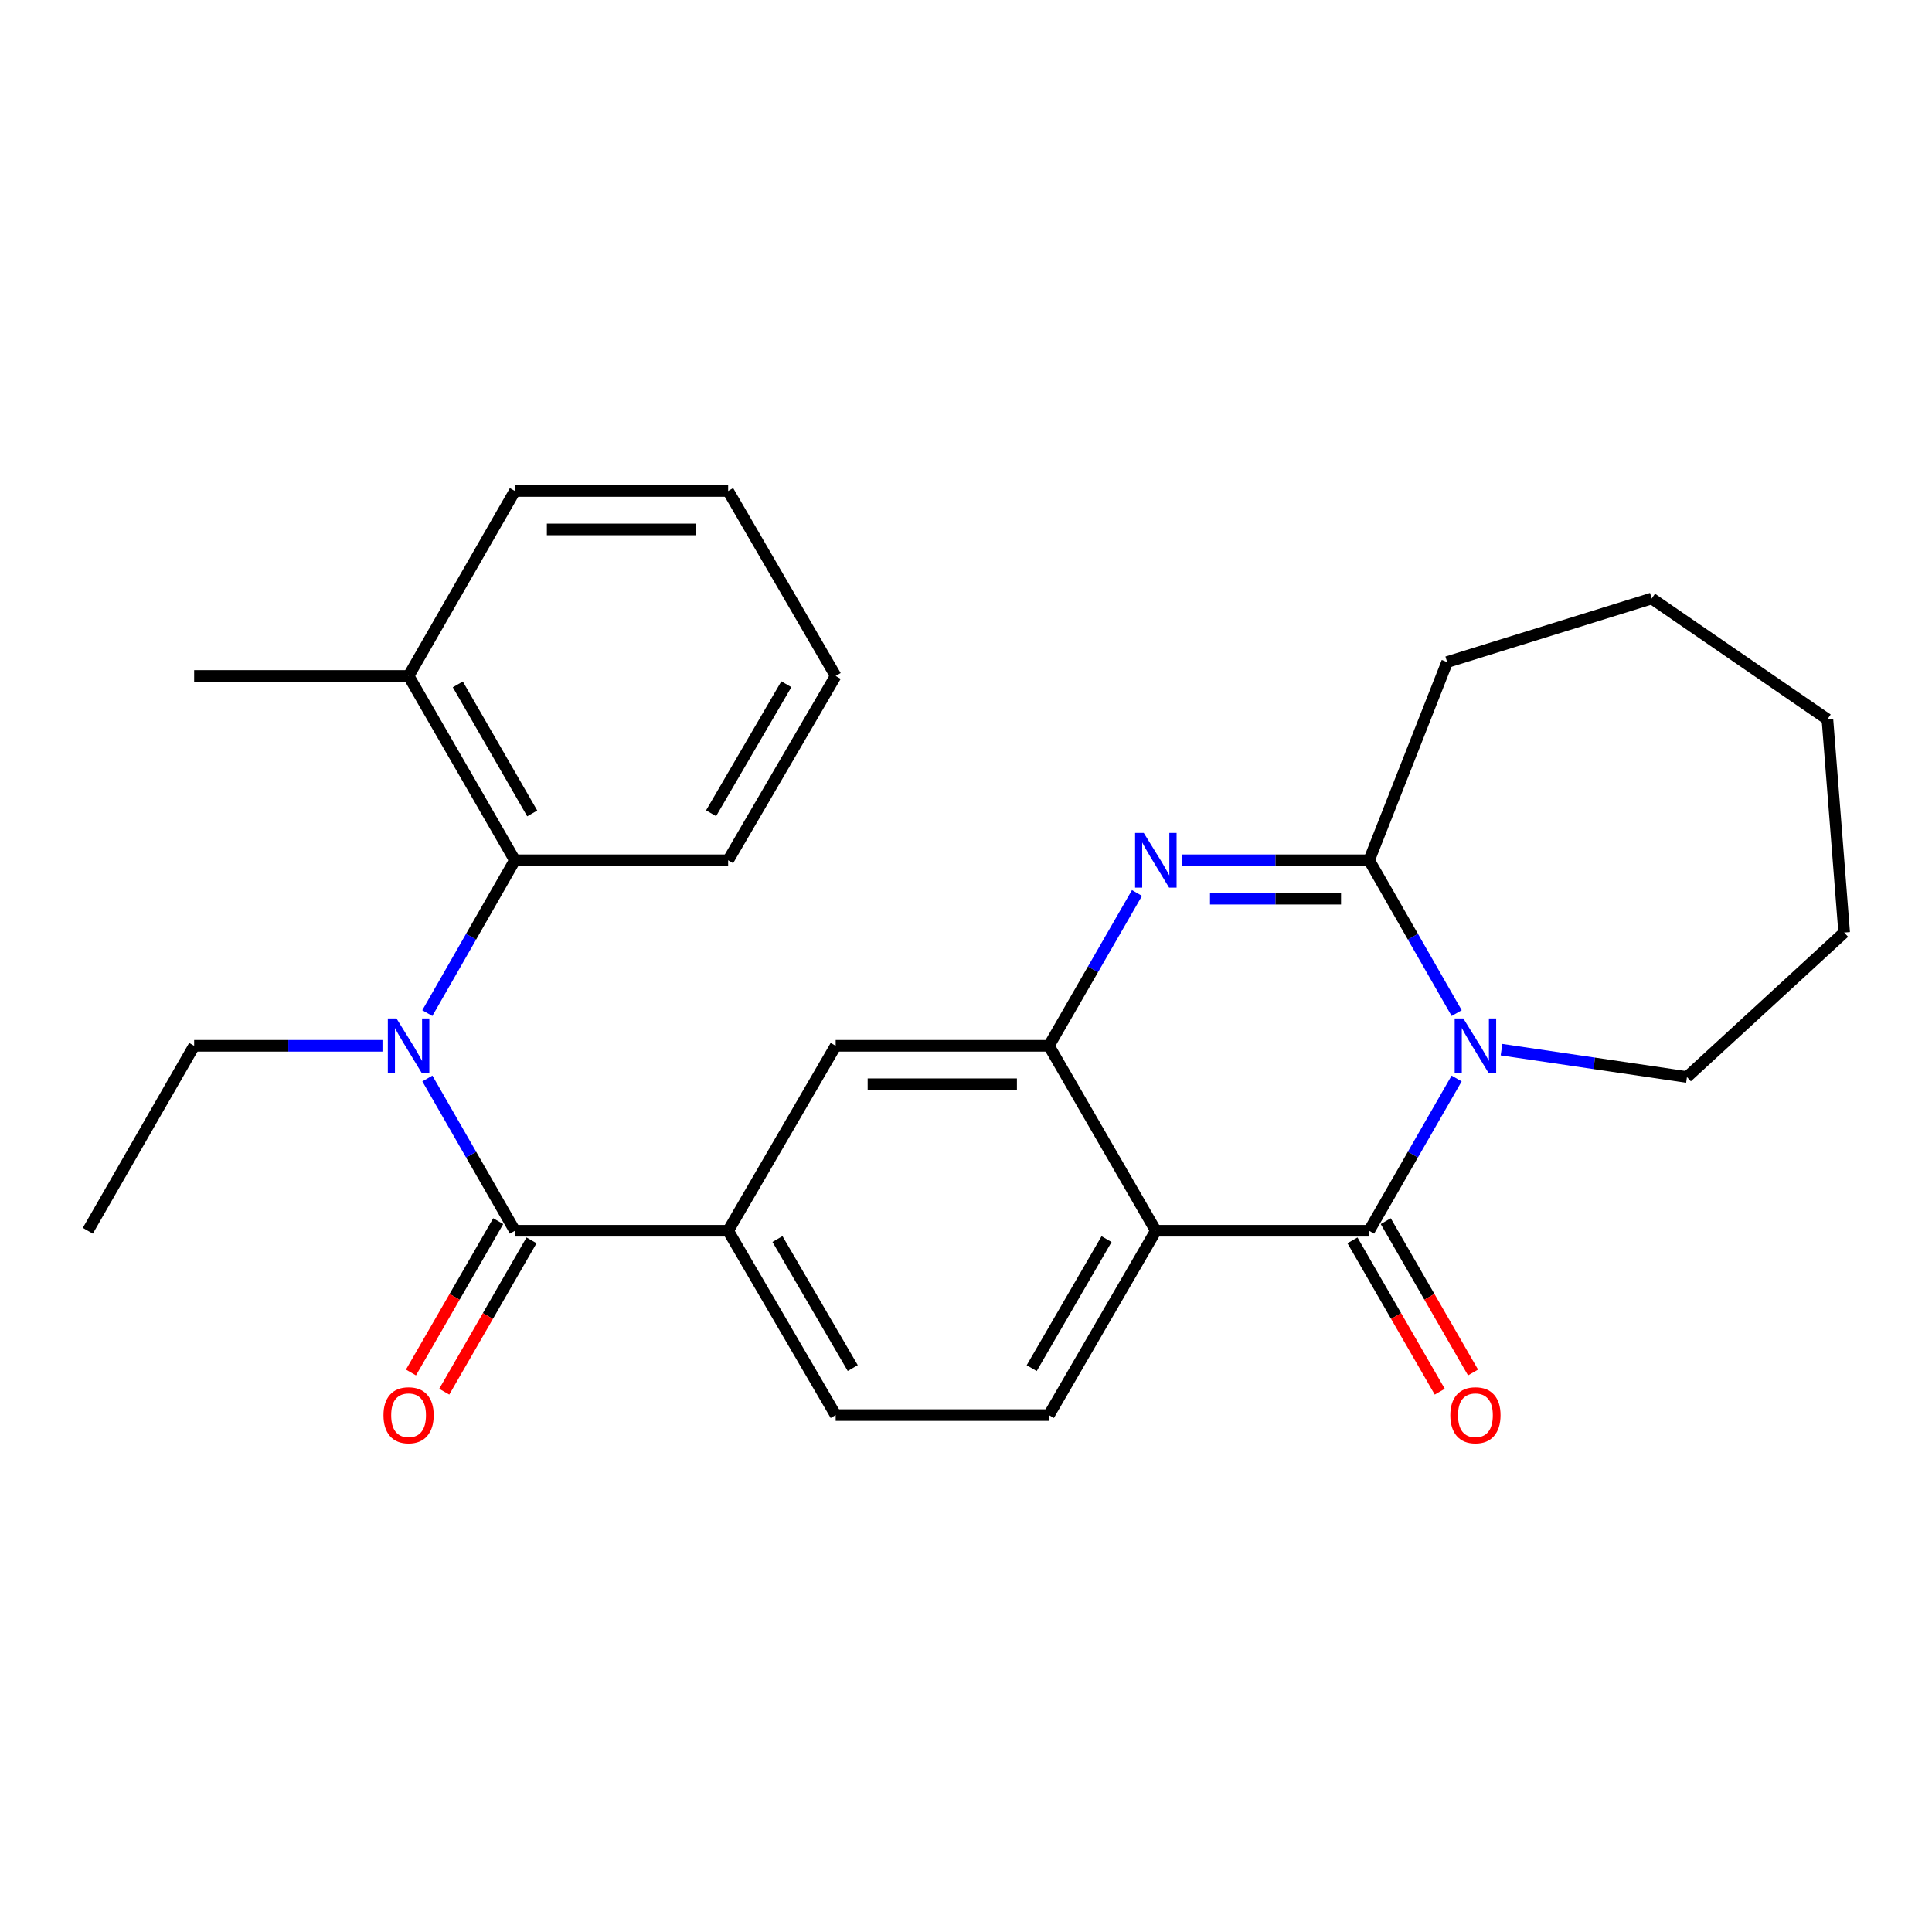 <?xml version='1.0' encoding='iso-8859-1'?>
<svg version='1.1' baseProfile='full'
              xmlns='http://www.w3.org/2000/svg'
                      xmlns:rdkit='http://www.rdkit.org/xml'
                      xmlns:xlink='http://www.w3.org/1999/xlink'
                  xml:space='preserve'
width='1000px' height='1000px' viewBox='0 0 1000 1000'>
<!-- END OF HEADER -->
<rect style='opacity:1.0;fill:#FFFFFF;stroke:none' width='1000' height='1000' x='0' y='0'> </rect>
<path class='bond-0' d='M 753.952,558.226 L 731.299,597.632' style='fill:none;fill-rule:evenodd;stroke:#0000FF;stroke-width:6px;stroke-linecap:butt;stroke-linejoin:miter;stroke-opacity:1' />
<path class='bond-0' d='M 731.299,597.632 L 708.647,637.037' style='fill:none;fill-rule:evenodd;stroke:#000000;stroke-width:6px;stroke-linecap:butt;stroke-linejoin:miter;stroke-opacity:1' />
<path class='bond-3' d='M 753.979,524.379 L 731.313,484.827' style='fill:none;fill-rule:evenodd;stroke:#0000FF;stroke-width:6px;stroke-linecap:butt;stroke-linejoin:miter;stroke-opacity:1' />
<path class='bond-3' d='M 731.313,484.827 L 708.647,445.276' style='fill:none;fill-rule:evenodd;stroke:#000000;stroke-width:6px;stroke-linecap:butt;stroke-linejoin:miter;stroke-opacity:1' />
<path class='bond-15' d='M 777.186,543.299 L 825.177,550.38' style='fill:none;fill-rule:evenodd;stroke:#0000FF;stroke-width:6px;stroke-linecap:butt;stroke-linejoin:miter;stroke-opacity:1' />
<path class='bond-15' d='M 825.177,550.38 L 873.169,557.462' style='fill:none;fill-rule:evenodd;stroke:#000000;stroke-width:6px;stroke-linecap:butt;stroke-linejoin:miter;stroke-opacity:1' />
<path class='bond-1' d='M 708.647,637.037 L 598.262,637.037' style='fill:none;fill-rule:evenodd;stroke:#000000;stroke-width:6px;stroke-linecap:butt;stroke-linejoin:miter;stroke-opacity:1' />
<path class='bond-11' d='M 700.032,642.007 L 722.624,681.175' style='fill:none;fill-rule:evenodd;stroke:#000000;stroke-width:6px;stroke-linecap:butt;stroke-linejoin:miter;stroke-opacity:1' />
<path class='bond-11' d='M 722.624,681.175 L 745.216,720.344' style='fill:none;fill-rule:evenodd;stroke:#FF0000;stroke-width:6px;stroke-linecap:butt;stroke-linejoin:miter;stroke-opacity:1' />
<path class='bond-11' d='M 717.262,632.068 L 739.854,671.237' style='fill:none;fill-rule:evenodd;stroke:#000000;stroke-width:6px;stroke-linecap:butt;stroke-linejoin:miter;stroke-opacity:1' />
<path class='bond-11' d='M 739.854,671.237 L 762.446,710.406' style='fill:none;fill-rule:evenodd;stroke:#FF0000;stroke-width:6px;stroke-linecap:butt;stroke-linejoin:miter;stroke-opacity:1' />
<path class='bond-10' d='M 598.262,637.037 L 542.91,732.449' style='fill:none;fill-rule:evenodd;stroke:#000000;stroke-width:6px;stroke-linecap:butt;stroke-linejoin:miter;stroke-opacity:1' />
<path class='bond-10' d='M 572.754,641.367 L 534.007,708.155' style='fill:none;fill-rule:evenodd;stroke:#000000;stroke-width:6px;stroke-linecap:butt;stroke-linejoin:miter;stroke-opacity:1' />
<path class='bond-28' d='M 598.262,637.037 L 542.91,541.306' style='fill:none;fill-rule:evenodd;stroke:#000000;stroke-width:6px;stroke-linecap:butt;stroke-linejoin:miter;stroke-opacity:1' />
<path class='bond-2' d='M 611.762,445.276 L 660.204,445.276' style='fill:none;fill-rule:evenodd;stroke:#0000FF;stroke-width:6px;stroke-linecap:butt;stroke-linejoin:miter;stroke-opacity:1' />
<path class='bond-2' d='M 660.204,445.276 L 708.647,445.276' style='fill:none;fill-rule:evenodd;stroke:#000000;stroke-width:6px;stroke-linecap:butt;stroke-linejoin:miter;stroke-opacity:1' />
<path class='bond-2' d='M 626.295,465.167 L 660.204,465.167' style='fill:none;fill-rule:evenodd;stroke:#0000FF;stroke-width:6px;stroke-linecap:butt;stroke-linejoin:miter;stroke-opacity:1' />
<path class='bond-2' d='M 660.204,465.167 L 694.114,465.167' style='fill:none;fill-rule:evenodd;stroke:#000000;stroke-width:6px;stroke-linecap:butt;stroke-linejoin:miter;stroke-opacity:1' />
<path class='bond-4' d='M 588.503,462.207 L 565.706,501.756' style='fill:none;fill-rule:evenodd;stroke:#0000FF;stroke-width:6px;stroke-linecap:butt;stroke-linejoin:miter;stroke-opacity:1' />
<path class='bond-4' d='M 565.706,501.756 L 542.91,541.306' style='fill:none;fill-rule:evenodd;stroke:#000000;stroke-width:6px;stroke-linecap:butt;stroke-linejoin:miter;stroke-opacity:1' />
<path class='bond-16' d='M 708.647,445.276 L 749.037,342.682' style='fill:none;fill-rule:evenodd;stroke:#000000;stroke-width:6px;stroke-linecap:butt;stroke-linejoin:miter;stroke-opacity:1' />
<path class='bond-9' d='M 542.91,541.306 L 432.547,541.306' style='fill:none;fill-rule:evenodd;stroke:#000000;stroke-width:6px;stroke-linecap:butt;stroke-linejoin:miter;stroke-opacity:1' />
<path class='bond-9' d='M 526.355,561.197 L 449.101,561.197' style='fill:none;fill-rule:evenodd;stroke:#000000;stroke-width:6px;stroke-linecap:butt;stroke-linejoin:miter;stroke-opacity:1' />
<path class='bond-5' d='M 266.5,637.037 L 376.885,637.037' style='fill:none;fill-rule:evenodd;stroke:#000000;stroke-width:6px;stroke-linecap:butt;stroke-linejoin:miter;stroke-opacity:1' />
<path class='bond-6' d='M 266.5,637.037 L 243.852,597.632' style='fill:none;fill-rule:evenodd;stroke:#000000;stroke-width:6px;stroke-linecap:butt;stroke-linejoin:miter;stroke-opacity:1' />
<path class='bond-6' d='M 243.852,597.632 L 221.204,558.226' style='fill:none;fill-rule:evenodd;stroke:#0000FF;stroke-width:6px;stroke-linecap:butt;stroke-linejoin:miter;stroke-opacity:1' />
<path class='bond-12' d='M 257.885,632.069 L 235.297,671.238' style='fill:none;fill-rule:evenodd;stroke:#000000;stroke-width:6px;stroke-linecap:butt;stroke-linejoin:miter;stroke-opacity:1' />
<path class='bond-12' d='M 235.297,671.238 L 212.709,710.407' style='fill:none;fill-rule:evenodd;stroke:#FF0000;stroke-width:6px;stroke-linecap:butt;stroke-linejoin:miter;stroke-opacity:1' />
<path class='bond-12' d='M 275.116,642.006 L 252.528,681.175' style='fill:none;fill-rule:evenodd;stroke:#000000;stroke-width:6px;stroke-linecap:butt;stroke-linejoin:miter;stroke-opacity:1' />
<path class='bond-12' d='M 252.528,681.175 L 229.941,720.344' style='fill:none;fill-rule:evenodd;stroke:#FF0000;stroke-width:6px;stroke-linecap:butt;stroke-linejoin:miter;stroke-opacity:1' />
<path class='bond-8' d='M 221.178,524.379 L 243.839,484.827' style='fill:none;fill-rule:evenodd;stroke:#0000FF;stroke-width:6px;stroke-linecap:butt;stroke-linejoin:miter;stroke-opacity:1' />
<path class='bond-8' d='M 243.839,484.827 L 266.5,445.276' style='fill:none;fill-rule:evenodd;stroke:#000000;stroke-width:6px;stroke-linecap:butt;stroke-linejoin:miter;stroke-opacity:1' />
<path class='bond-17' d='M 197.964,541.306 L 149.226,541.306' style='fill:none;fill-rule:evenodd;stroke:#0000FF;stroke-width:6px;stroke-linecap:butt;stroke-linejoin:miter;stroke-opacity:1' />
<path class='bond-17' d='M 149.226,541.306 L 100.487,541.306' style='fill:none;fill-rule:evenodd;stroke:#000000;stroke-width:6px;stroke-linecap:butt;stroke-linejoin:miter;stroke-opacity:1' />
<path class='bond-7' d='M 376.885,637.037 L 432.547,541.306' style='fill:none;fill-rule:evenodd;stroke:#000000;stroke-width:6px;stroke-linecap:butt;stroke-linejoin:miter;stroke-opacity:1' />
<path class='bond-29' d='M 376.885,637.037 L 432.547,732.449' style='fill:none;fill-rule:evenodd;stroke:#000000;stroke-width:6px;stroke-linecap:butt;stroke-linejoin:miter;stroke-opacity:1' />
<path class='bond-29' d='M 402.415,641.326 L 441.379,708.114' style='fill:none;fill-rule:evenodd;stroke:#000000;stroke-width:6px;stroke-linecap:butt;stroke-linejoin:miter;stroke-opacity:1' />
<path class='bond-14' d='M 266.5,445.276 L 211.479,349.865' style='fill:none;fill-rule:evenodd;stroke:#000000;stroke-width:6px;stroke-linecap:butt;stroke-linejoin:miter;stroke-opacity:1' />
<path class='bond-14' d='M 275.478,421.027 L 236.964,354.24' style='fill:none;fill-rule:evenodd;stroke:#000000;stroke-width:6px;stroke-linecap:butt;stroke-linejoin:miter;stroke-opacity:1' />
<path class='bond-18' d='M 266.5,445.276 L 376.885,445.276' style='fill:none;fill-rule:evenodd;stroke:#000000;stroke-width:6px;stroke-linecap:butt;stroke-linejoin:miter;stroke-opacity:1' />
<path class='bond-13' d='M 542.91,732.449 L 432.547,732.449' style='fill:none;fill-rule:evenodd;stroke:#000000;stroke-width:6px;stroke-linecap:butt;stroke-linejoin:miter;stroke-opacity:1' />
<path class='bond-19' d='M 211.479,349.865 L 100.487,349.865' style='fill:none;fill-rule:evenodd;stroke:#000000;stroke-width:6px;stroke-linecap:butt;stroke-linejoin:miter;stroke-opacity:1' />
<path class='bond-20' d='M 211.479,349.865 L 266.5,254.133' style='fill:none;fill-rule:evenodd;stroke:#000000;stroke-width:6px;stroke-linecap:butt;stroke-linejoin:miter;stroke-opacity:1' />
<path class='bond-21' d='M 873.169,557.462 L 954.545,482.682' style='fill:none;fill-rule:evenodd;stroke:#000000;stroke-width:6px;stroke-linecap:butt;stroke-linejoin:miter;stroke-opacity:1' />
<path class='bond-23' d='M 749.037,342.682 L 854.935,309.773' style='fill:none;fill-rule:evenodd;stroke:#000000;stroke-width:6px;stroke-linecap:butt;stroke-linejoin:miter;stroke-opacity:1' />
<path class='bond-22' d='M 100.487,541.306 L 45.455,637.037' style='fill:none;fill-rule:evenodd;stroke:#000000;stroke-width:6px;stroke-linecap:butt;stroke-linejoin:miter;stroke-opacity:1' />
<path class='bond-24' d='M 376.885,445.276 L 432.547,349.865' style='fill:none;fill-rule:evenodd;stroke:#000000;stroke-width:6px;stroke-linecap:butt;stroke-linejoin:miter;stroke-opacity:1' />
<path class='bond-24' d='M 368.053,420.941 L 407.017,354.153' style='fill:none;fill-rule:evenodd;stroke:#000000;stroke-width:6px;stroke-linecap:butt;stroke-linejoin:miter;stroke-opacity:1' />
<path class='bond-30' d='M 266.5,254.133 L 376.885,254.133' style='fill:none;fill-rule:evenodd;stroke:#000000;stroke-width:6px;stroke-linecap:butt;stroke-linejoin:miter;stroke-opacity:1' />
<path class='bond-30' d='M 283.058,274.024 L 360.327,274.024' style='fill:none;fill-rule:evenodd;stroke:#000000;stroke-width:6px;stroke-linecap:butt;stroke-linejoin:miter;stroke-opacity:1' />
<path class='bond-26' d='M 954.545,482.682 L 945.871,372.298' style='fill:none;fill-rule:evenodd;stroke:#000000;stroke-width:6px;stroke-linecap:butt;stroke-linejoin:miter;stroke-opacity:1' />
<path class='bond-27' d='M 854.935,309.773 L 945.871,372.298' style='fill:none;fill-rule:evenodd;stroke:#000000;stroke-width:6px;stroke-linecap:butt;stroke-linejoin:miter;stroke-opacity:1' />
<path class='bond-25' d='M 432.547,349.865 L 376.885,254.133' style='fill:none;fill-rule:evenodd;stroke:#000000;stroke-width:6px;stroke-linecap:butt;stroke-linejoin:miter;stroke-opacity:1' />
<path  class='atom-0' d='M 757.419 527.146
L 766.699 542.146
Q 767.619 543.626, 769.099 546.306
Q 770.579 548.986, 770.659 549.146
L 770.659 527.146
L 774.419 527.146
L 774.419 555.466
L 770.539 555.466
L 760.579 539.066
Q 759.419 537.146, 758.179 534.946
Q 756.979 532.746, 756.619 532.066
L 756.619 555.466
L 752.939 555.466
L 752.939 527.146
L 757.419 527.146
' fill='#0000FF'/>
<path  class='atom-3' d='M 592.002 431.116
L 601.282 446.116
Q 602.202 447.596, 603.682 450.276
Q 605.162 452.956, 605.242 453.116
L 605.242 431.116
L 609.002 431.116
L 609.002 459.436
L 605.122 459.436
L 595.162 443.036
Q 594.002 441.116, 592.762 438.916
Q 591.562 436.716, 591.202 436.036
L 591.202 459.436
L 587.522 459.436
L 587.522 431.116
L 592.002 431.116
' fill='#0000FF'/>
<path  class='atom-7' d='M 205.219 527.146
L 214.499 542.146
Q 215.419 543.626, 216.899 546.306
Q 218.379 548.986, 218.459 549.146
L 218.459 527.146
L 222.219 527.146
L 222.219 555.466
L 218.339 555.466
L 208.379 539.066
Q 207.219 537.146, 205.979 534.946
Q 204.779 532.746, 204.419 532.066
L 204.419 555.466
L 200.739 555.466
L 200.739 527.146
L 205.219 527.146
' fill='#0000FF'/>
<path  class='atom-12' d='M 750.679 732.529
Q 750.679 725.729, 754.039 721.929
Q 757.399 718.129, 763.679 718.129
Q 769.959 718.129, 773.319 721.929
Q 776.679 725.729, 776.679 732.529
Q 776.679 739.409, 773.279 743.329
Q 769.879 747.209, 763.679 747.209
Q 757.439 747.209, 754.039 743.329
Q 750.679 739.449, 750.679 732.529
M 763.679 744.009
Q 767.999 744.009, 770.319 741.129
Q 772.679 738.209, 772.679 732.529
Q 772.679 726.969, 770.319 724.169
Q 767.999 721.329, 763.679 721.329
Q 759.359 721.329, 756.999 724.129
Q 754.679 726.929, 754.679 732.529
Q 754.679 738.249, 756.999 741.129
Q 759.359 744.009, 763.679 744.009
' fill='#FF0000'/>
<path  class='atom-13' d='M 198.479 732.529
Q 198.479 725.729, 201.839 721.929
Q 205.199 718.129, 211.479 718.129
Q 217.759 718.129, 221.119 721.929
Q 224.479 725.729, 224.479 732.529
Q 224.479 739.409, 221.079 743.329
Q 217.679 747.209, 211.479 747.209
Q 205.239 747.209, 201.839 743.329
Q 198.479 739.449, 198.479 732.529
M 211.479 744.009
Q 215.799 744.009, 218.119 741.129
Q 220.479 738.209, 220.479 732.529
Q 220.479 726.969, 218.119 724.169
Q 215.799 721.329, 211.479 721.329
Q 207.159 721.329, 204.799 724.129
Q 202.479 726.929, 202.479 732.529
Q 202.479 738.249, 204.799 741.129
Q 207.159 744.009, 211.479 744.009
' fill='#FF0000'/>
</svg>
